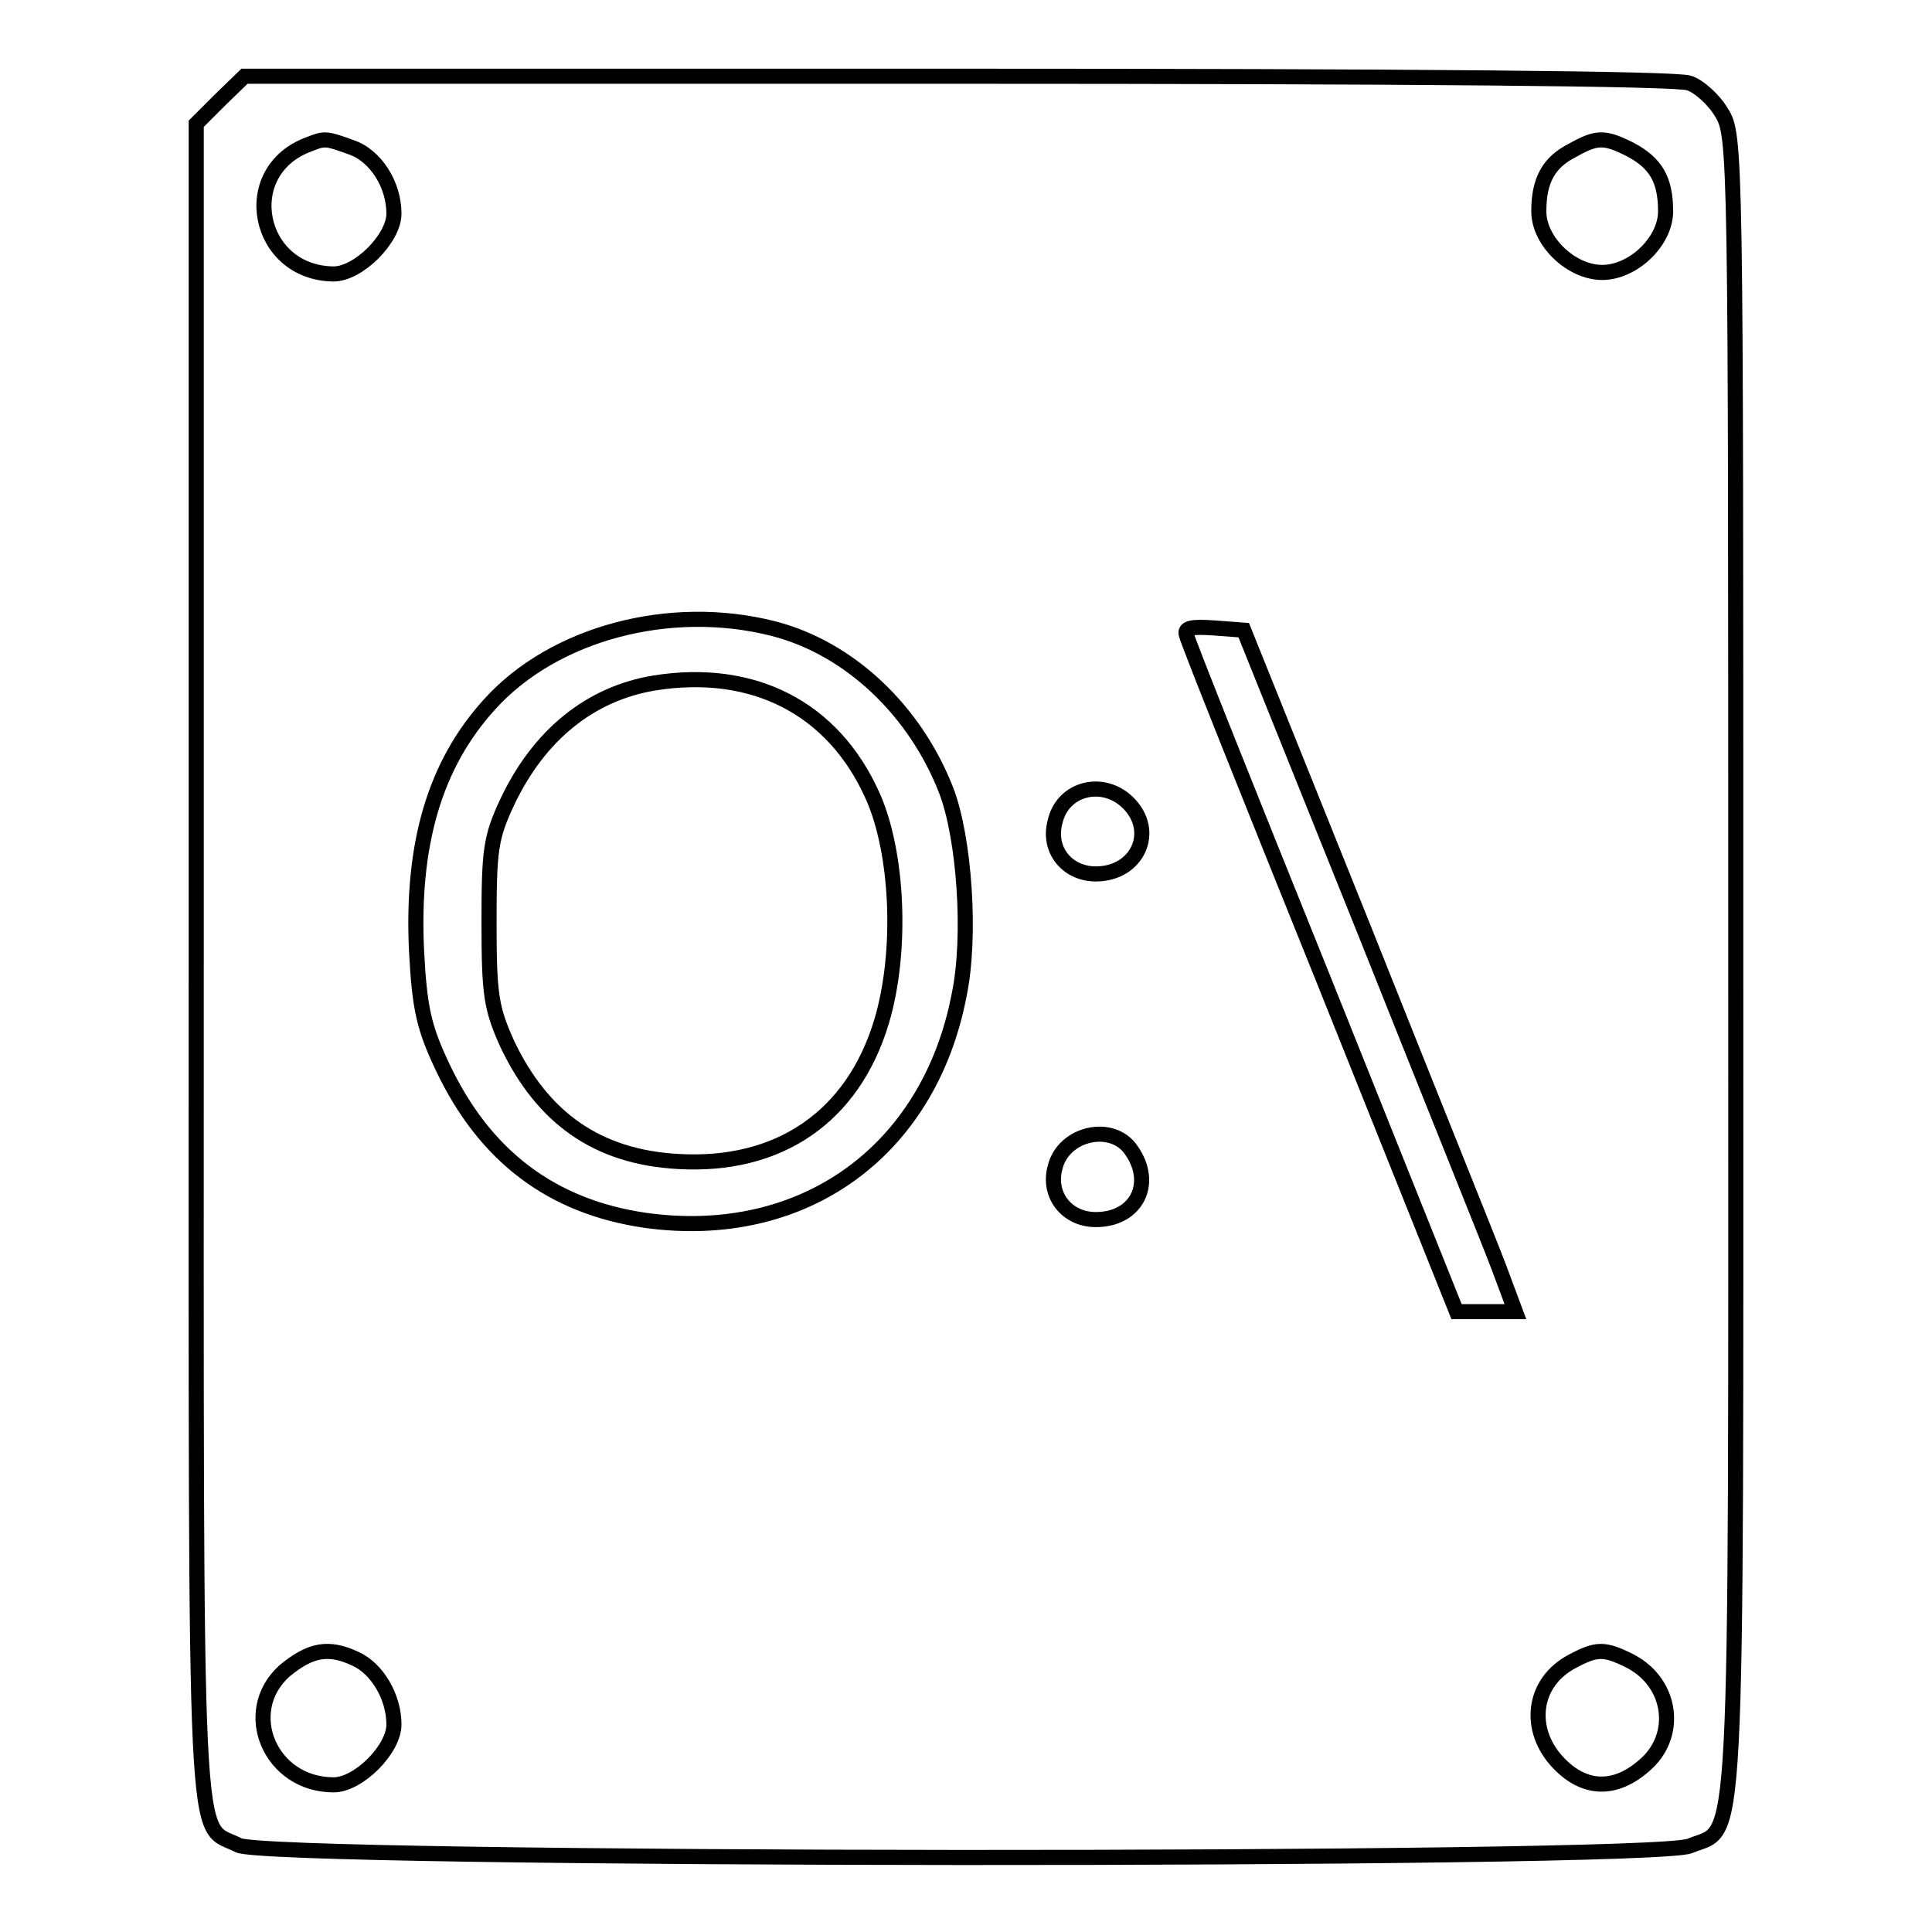 <?xml version="1.0" encoding="utf-8"?>
<!-- Svg Vector Icons : http://www.onlinewebfonts.com/icon -->
<!DOCTYPE svg PUBLIC "-//W3C//DTD SVG 1.1//EN" "http://www.w3.org/Graphics/SVG/1.1/DTD/svg11.dtd">
<svg version="1.1" xmlns="http://www.w3.org/2000/svg" xmlns:xlink="http://www.w3.org/1999/xlink" x="0px" y="0px" viewBox="0 0 256 256" enable-background="new 0 0 256 256" xml:space="preserve">
<g> <g> <path stroke-width="2" fill-opacity="0" stroke="#000000"  d="M29.2,13.2L26,16.4v111.3c0,122.3-0.4,113.7,5.6,116.8c3.9,2.1,187.3,2.2,192.3,0.1  c6.5-2.7,6.1,5,6.1-116.8c0-108.1,0-109.9-1.9-112.9c-1-1.7-3-3.5-4.3-3.9c-1.5-0.6-37.8-0.9-96.9-0.9H32.4L29.2,13.2z M46.5,19.5  c3.3,1.1,5.7,5,5.7,8.8c0,3.3-4.7,8-8,8C34,36.2,31.3,22.6,41,19.1C43,18.3,43.2,18.3,46.5,19.5z M216,19.8c3.4,1.8,4.7,4,4.7,8.2  c0,4-4.3,8.1-8.4,8.1c-4.1,0-8.4-4.1-8.4-8.1c0-4.1,1.3-6.5,4.5-8.1C211.6,18.1,212.6,18.1,216,19.8z M102.5,83.3  c10.1,2.6,18.8,10.9,22.9,21.5c2.4,6.3,3.3,19.3,1.7,27c-4,20.9-20.8,32.8-41.6,29.9c-12.4-1.8-21.3-8.5-26.9-20.4  c-2.4-5.1-3-7.6-3.4-15.2c-0.7-14.2,2.4-24.8,9.7-32.8C73.4,83.9,88.8,79.8,102.5,83.3z M180.6,122.8c8.6,21.6,16.8,41.9,18,45.1  l2.2,5.9h-3.9h-3.9l-17.7-44.2c-9.8-24.3-18-44.8-18.1-45.5c-0.3-0.9,0.7-1.1,3.6-0.9l4,0.3L180.6,122.8z M149.5,106.4  c3.8,3.8,1.2,9.4-4.3,9.4c-3.8,0-6.4-3.2-5.4-6.9C140.8,104.4,146.2,103.1,149.5,106.4z M149.9,152.4c3.1,4.4,0.7,9.2-4.7,9.2  c-3.8,0-6.4-3.2-5.4-6.9C140.9,150.1,147.4,148.7,149.9,152.4z M47.1,219.8c2.9,1.3,5.1,5.1,5.1,8.7c0,3.3-4.7,8-8,8  c-8.4,0-12.5-9.7-6.5-15.1C41.1,218.6,43.5,218.1,47.1,219.8z M216,220.1c5.6,2.9,6.5,10,1.8,13.9c-3.8,3.3-7.8,3.2-11.2-0.3  c-4.3-4.4-3.6-10.8,1.8-13.6C211.6,218.4,212.6,218.4,216,220.1z"/> <path stroke-width="2" fill-opacity="0" stroke="#000000"  d="M86.7,90.5c-8.5,1.4-15.3,6.9-19.5,15.8c-2.2,4.7-2.4,6.4-2.4,16s0.3,11.3,2.4,16c4.7,9.9,12,15,22.6,15.6  c13.4,0.8,23.2-5.9,27-18.5c2.8-9.3,2.2-22.5-1.2-30C110.4,93.8,99.8,88.4,86.7,90.5z"/> </g></g>
</svg>